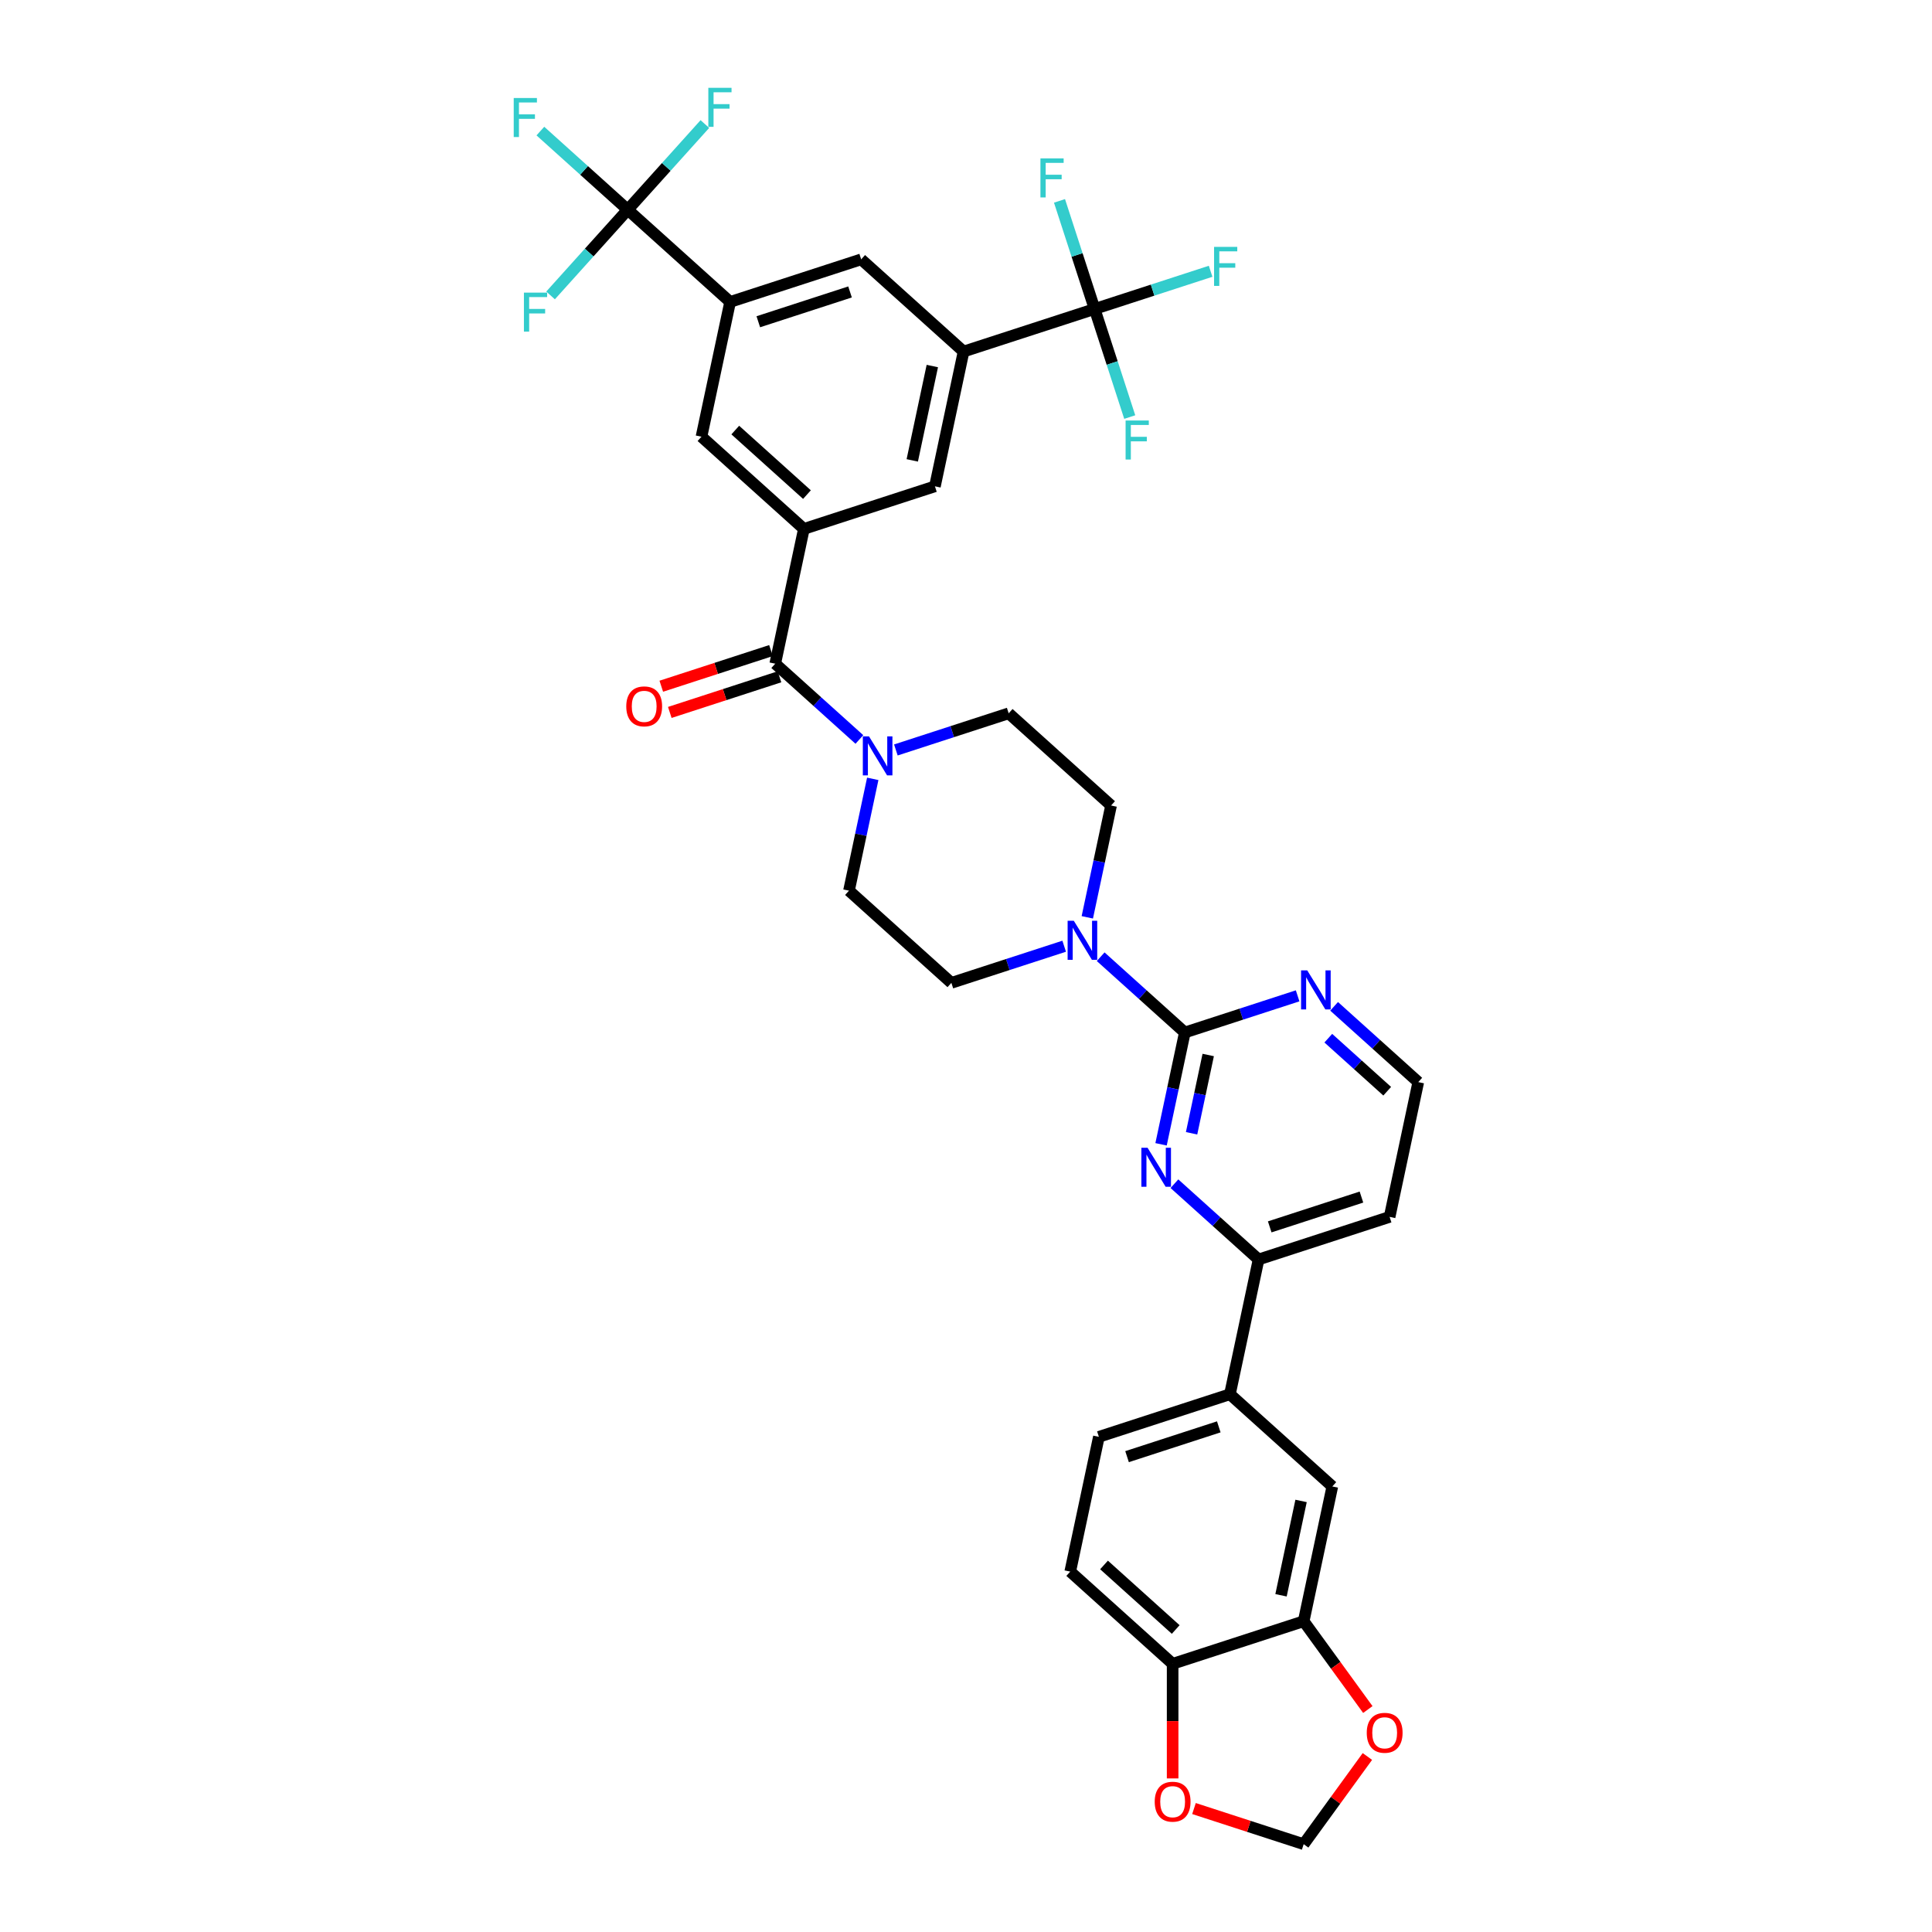 <?xml version='1.0' encoding='iso-8859-1'?>
<svg version='1.1' baseProfile='full'
              xmlns='http://www.w3.org/2000/svg'
                      xmlns:rdkit='http://www.rdkit.org/xml'
                      xmlns:xlink='http://www.w3.org/1999/xlink'
                  xml:space='preserve'
width='1000px' height='1000px' viewBox='0 0 1000 1000'>
<!-- END OF HEADER -->
<rect style='opacity:1.0;fill:#FFFFFF;stroke:none' width='1000' height='1000' x='0' y='0'> </rect>
<path class='bond-0' d='M 451.734,403.129 L 445.582,432.069' style='fill:none;fill-rule:evenodd;stroke:#0000FF;stroke-width:6px;stroke-linecap:butt;stroke-linejoin:miter;stroke-opacity:1' />
<path class='bond-0' d='M 445.582,432.069 L 439.431,461.009' style='fill:none;fill-rule:evenodd;stroke:#000000;stroke-width:6px;stroke-linecap:butt;stroke-linejoin:miter;stroke-opacity:1' />
<path class='bond-1' d='M 444.816,382.745 L 423.037,363.134' style='fill:none;fill-rule:evenodd;stroke:#0000FF;stroke-width:6px;stroke-linecap:butt;stroke-linejoin:miter;stroke-opacity:1' />
<path class='bond-1' d='M 423.037,363.134 L 401.258,343.524' style='fill:none;fill-rule:evenodd;stroke:#000000;stroke-width:6px;stroke-linecap:butt;stroke-linejoin:miter;stroke-opacity:1' />
<path class='bond-2' d='M 463.702,388.179 L 492.896,378.693' style='fill:none;fill-rule:evenodd;stroke:#0000FF;stroke-width:6px;stroke-linecap:butt;stroke-linejoin:miter;stroke-opacity:1' />
<path class='bond-2' d='M 492.896,378.693 L 522.089,369.208' style='fill:none;fill-rule:evenodd;stroke:#000000;stroke-width:6px;stroke-linecap:butt;stroke-linejoin:miter;stroke-opacity:1' />
<path class='bond-3' d='M 399.054,336.741 L 370.666,345.965' style='fill:none;fill-rule:evenodd;stroke:#000000;stroke-width:6px;stroke-linecap:butt;stroke-linejoin:miter;stroke-opacity:1' />
<path class='bond-3' d='M 370.666,345.965 L 342.279,355.189' style='fill:none;fill-rule:evenodd;stroke:#FF0000;stroke-width:6px;stroke-linecap:butt;stroke-linejoin:miter;stroke-opacity:1' />
<path class='bond-3' d='M 403.462,350.307 L 375.074,359.531' style='fill:none;fill-rule:evenodd;stroke:#000000;stroke-width:6px;stroke-linecap:butt;stroke-linejoin:miter;stroke-opacity:1' />
<path class='bond-3' d='M 375.074,359.531 L 346.687,368.755' style='fill:none;fill-rule:evenodd;stroke:#FF0000;stroke-width:6px;stroke-linecap:butt;stroke-linejoin:miter;stroke-opacity:1' />
<path class='bond-4' d='M 401.258,343.524 L 416.086,273.762' style='fill:none;fill-rule:evenodd;stroke:#000000;stroke-width:6px;stroke-linecap:butt;stroke-linejoin:miter;stroke-opacity:1' />
<path class='bond-5' d='M 674.781,839.146 L 606.952,861.186' style='fill:none;fill-rule:evenodd;stroke:#000000;stroke-width:6px;stroke-linecap:butt;stroke-linejoin:miter;stroke-opacity:1' />
<path class='bond-6' d='M 674.781,839.146 L 689.61,769.385' style='fill:none;fill-rule:evenodd;stroke:#000000;stroke-width:6px;stroke-linecap:butt;stroke-linejoin:miter;stroke-opacity:1' />
<path class='bond-6' d='M 663.053,825.717 L 673.433,776.883' style='fill:none;fill-rule:evenodd;stroke:#000000;stroke-width:6px;stroke-linecap:butt;stroke-linejoin:miter;stroke-opacity:1' />
<path class='bond-7' d='M 674.781,839.146 L 691.384,861.998' style='fill:none;fill-rule:evenodd;stroke:#000000;stroke-width:6px;stroke-linecap:butt;stroke-linejoin:miter;stroke-opacity:1' />
<path class='bond-7' d='M 691.384,861.998 L 707.987,884.85' style='fill:none;fill-rule:evenodd;stroke:#FF0000;stroke-width:6px;stroke-linecap:butt;stroke-linejoin:miter;stroke-opacity:1' />
<path class='bond-8' d='M 606.952,861.186 L 553.95,813.463' style='fill:none;fill-rule:evenodd;stroke:#000000;stroke-width:6px;stroke-linecap:butt;stroke-linejoin:miter;stroke-opacity:1' />
<path class='bond-8' d='M 608.546,843.427 L 571.445,810.021' style='fill:none;fill-rule:evenodd;stroke:#000000;stroke-width:6px;stroke-linecap:butt;stroke-linejoin:miter;stroke-opacity:1' />
<path class='bond-9' d='M 606.952,861.186 L 606.952,890.848' style='fill:none;fill-rule:evenodd;stroke:#000000;stroke-width:6px;stroke-linecap:butt;stroke-linejoin:miter;stroke-opacity:1' />
<path class='bond-9' d='M 606.952,890.848 L 606.952,920.51' style='fill:none;fill-rule:evenodd;stroke:#FF0000;stroke-width:6px;stroke-linecap:butt;stroke-linejoin:miter;stroke-opacity:1' />
<path class='bond-10' d='M 553.95,813.463 L 568.779,743.701' style='fill:none;fill-rule:evenodd;stroke:#000000;stroke-width:6px;stroke-linecap:butt;stroke-linejoin:miter;stroke-opacity:1' />
<path class='bond-11' d='M 568.779,743.701 L 636.608,721.662' style='fill:none;fill-rule:evenodd;stroke:#000000;stroke-width:6px;stroke-linecap:butt;stroke-linejoin:miter;stroke-opacity:1' />
<path class='bond-11' d='M 583.361,753.961 L 630.842,738.534' style='fill:none;fill-rule:evenodd;stroke:#000000;stroke-width:6px;stroke-linecap:butt;stroke-linejoin:miter;stroke-opacity:1' />
<path class='bond-12' d='M 636.608,721.662 L 689.61,769.385' style='fill:none;fill-rule:evenodd;stroke:#000000;stroke-width:6px;stroke-linecap:butt;stroke-linejoin:miter;stroke-opacity:1' />
<path class='bond-13' d='M 636.608,721.662 L 651.437,651.9' style='fill:none;fill-rule:evenodd;stroke:#000000;stroke-width:6px;stroke-linecap:butt;stroke-linejoin:miter;stroke-opacity:1' />
<path class='bond-14' d='M 707.759,909.156 L 691.27,931.851' style='fill:none;fill-rule:evenodd;stroke:#FF0000;stroke-width:6px;stroke-linecap:butt;stroke-linejoin:miter;stroke-opacity:1' />
<path class='bond-14' d='M 691.27,931.851 L 674.781,954.545' style='fill:none;fill-rule:evenodd;stroke:#000000;stroke-width:6px;stroke-linecap:butt;stroke-linejoin:miter;stroke-opacity:1' />
<path class='bond-15' d='M 674.781,954.545 L 646.394,945.322' style='fill:none;fill-rule:evenodd;stroke:#000000;stroke-width:6px;stroke-linecap:butt;stroke-linejoin:miter;stroke-opacity:1' />
<path class='bond-15' d='M 646.394,945.322 L 618.006,936.098' style='fill:none;fill-rule:evenodd;stroke:#FF0000;stroke-width:6px;stroke-linecap:butt;stroke-linejoin:miter;stroke-opacity:1' />
<path class='bond-16' d='M 651.437,651.9 L 719.267,629.861' style='fill:none;fill-rule:evenodd;stroke:#000000;stroke-width:6px;stroke-linecap:butt;stroke-linejoin:miter;stroke-opacity:1' />
<path class='bond-16' d='M 657.203,635.028 L 704.684,619.601' style='fill:none;fill-rule:evenodd;stroke:#000000;stroke-width:6px;stroke-linecap:butt;stroke-linejoin:miter;stroke-opacity:1' />
<path class='bond-17' d='M 651.437,651.9 L 629.657,632.29' style='fill:none;fill-rule:evenodd;stroke:#000000;stroke-width:6px;stroke-linecap:butt;stroke-linejoin:miter;stroke-opacity:1' />
<path class='bond-17' d='M 629.657,632.29 L 607.878,612.68' style='fill:none;fill-rule:evenodd;stroke:#0000FF;stroke-width:6px;stroke-linecap:butt;stroke-linejoin:miter;stroke-opacity:1' />
<path class='bond-18' d='M 719.267,629.861 L 734.095,560.099' style='fill:none;fill-rule:evenodd;stroke:#000000;stroke-width:6px;stroke-linecap:butt;stroke-linejoin:miter;stroke-opacity:1' />
<path class='bond-19' d='M 734.095,560.099 L 712.316,540.488' style='fill:none;fill-rule:evenodd;stroke:#000000;stroke-width:6px;stroke-linecap:butt;stroke-linejoin:miter;stroke-opacity:1' />
<path class='bond-19' d='M 712.316,540.488 L 690.536,520.878' style='fill:none;fill-rule:evenodd;stroke:#0000FF;stroke-width:6px;stroke-linecap:butt;stroke-linejoin:miter;stroke-opacity:1' />
<path class='bond-19' d='M 718.017,564.816 L 702.771,551.089' style='fill:none;fill-rule:evenodd;stroke:#000000;stroke-width:6px;stroke-linecap:butt;stroke-linejoin:miter;stroke-opacity:1' />
<path class='bond-19' d='M 702.771,551.089 L 687.526,537.362' style='fill:none;fill-rule:evenodd;stroke:#0000FF;stroke-width:6px;stroke-linecap:butt;stroke-linejoin:miter;stroke-opacity:1' />
<path class='bond-20' d='M 671.651,515.444 L 642.457,524.93' style='fill:none;fill-rule:evenodd;stroke:#0000FF;stroke-width:6px;stroke-linecap:butt;stroke-linejoin:miter;stroke-opacity:1' />
<path class='bond-20' d='M 642.457,524.93 L 613.264,534.415' style='fill:none;fill-rule:evenodd;stroke:#000000;stroke-width:6px;stroke-linecap:butt;stroke-linejoin:miter;stroke-opacity:1' />
<path class='bond-21' d='M 613.264,534.415 L 607.112,563.355' style='fill:none;fill-rule:evenodd;stroke:#000000;stroke-width:6px;stroke-linecap:butt;stroke-linejoin:miter;stroke-opacity:1' />
<path class='bond-21' d='M 607.112,563.355 L 600.961,592.295' style='fill:none;fill-rule:evenodd;stroke:#0000FF;stroke-width:6px;stroke-linecap:butt;stroke-linejoin:miter;stroke-opacity:1' />
<path class='bond-21' d='M 625.371,546.063 L 621.065,566.321' style='fill:none;fill-rule:evenodd;stroke:#000000;stroke-width:6px;stroke-linecap:butt;stroke-linejoin:miter;stroke-opacity:1' />
<path class='bond-21' d='M 621.065,566.321 L 616.759,586.579' style='fill:none;fill-rule:evenodd;stroke:#0000FF;stroke-width:6px;stroke-linecap:butt;stroke-linejoin:miter;stroke-opacity:1' />
<path class='bond-22' d='M 613.264,534.415 L 591.484,514.805' style='fill:none;fill-rule:evenodd;stroke:#000000;stroke-width:6px;stroke-linecap:butt;stroke-linejoin:miter;stroke-opacity:1' />
<path class='bond-22' d='M 591.484,514.805 L 569.705,495.195' style='fill:none;fill-rule:evenodd;stroke:#0000FF;stroke-width:6px;stroke-linecap:butt;stroke-linejoin:miter;stroke-opacity:1' />
<path class='bond-23' d='M 562.788,474.81 L 568.939,445.87' style='fill:none;fill-rule:evenodd;stroke:#0000FF;stroke-width:6px;stroke-linecap:butt;stroke-linejoin:miter;stroke-opacity:1' />
<path class='bond-23' d='M 568.939,445.87 L 575.091,416.931' style='fill:none;fill-rule:evenodd;stroke:#000000;stroke-width:6px;stroke-linecap:butt;stroke-linejoin:miter;stroke-opacity:1' />
<path class='bond-24' d='M 550.819,489.761 L 521.626,499.246' style='fill:none;fill-rule:evenodd;stroke:#0000FF;stroke-width:6px;stroke-linecap:butt;stroke-linejoin:miter;stroke-opacity:1' />
<path class='bond-24' d='M 521.626,499.246 L 492.432,508.732' style='fill:none;fill-rule:evenodd;stroke:#000000;stroke-width:6px;stroke-linecap:butt;stroke-linejoin:miter;stroke-opacity:1' />
<path class='bond-25' d='M 575.091,416.931 L 522.089,369.208' style='fill:none;fill-rule:evenodd;stroke:#000000;stroke-width:6px;stroke-linecap:butt;stroke-linejoin:miter;stroke-opacity:1' />
<path class='bond-26' d='M 439.431,461.009 L 492.432,508.732' style='fill:none;fill-rule:evenodd;stroke:#000000;stroke-width:6px;stroke-linecap:butt;stroke-linejoin:miter;stroke-opacity:1' />
<path class='bond-27' d='M 377.913,156.278 L 445.743,134.238' style='fill:none;fill-rule:evenodd;stroke:#000000;stroke-width:6px;stroke-linecap:butt;stroke-linejoin:miter;stroke-opacity:1' />
<path class='bond-27' d='M 392.495,166.538 L 439.976,151.11' style='fill:none;fill-rule:evenodd;stroke:#000000;stroke-width:6px;stroke-linecap:butt;stroke-linejoin:miter;stroke-opacity:1' />
<path class='bond-28' d='M 377.913,156.278 L 363.085,226.04' style='fill:none;fill-rule:evenodd;stroke:#000000;stroke-width:6px;stroke-linecap:butt;stroke-linejoin:miter;stroke-opacity:1' />
<path class='bond-29' d='M 377.913,156.278 L 324.912,108.555' style='fill:none;fill-rule:evenodd;stroke:#000000;stroke-width:6px;stroke-linecap:butt;stroke-linejoin:miter;stroke-opacity:1' />
<path class='bond-30' d='M 445.743,134.238 L 498.744,181.961' style='fill:none;fill-rule:evenodd;stroke:#000000;stroke-width:6px;stroke-linecap:butt;stroke-linejoin:miter;stroke-opacity:1' />
<path class='bond-31' d='M 363.085,226.04 L 416.086,273.762' style='fill:none;fill-rule:evenodd;stroke:#000000;stroke-width:6px;stroke-linecap:butt;stroke-linejoin:miter;stroke-opacity:1' />
<path class='bond-31' d='M 380.58,222.598 L 417.681,256.004' style='fill:none;fill-rule:evenodd;stroke:#000000;stroke-width:6px;stroke-linecap:butt;stroke-linejoin:miter;stroke-opacity:1' />
<path class='bond-32' d='M 324.912,108.555 L 302.305,88.2' style='fill:none;fill-rule:evenodd;stroke:#000000;stroke-width:6px;stroke-linecap:butt;stroke-linejoin:miter;stroke-opacity:1' />
<path class='bond-32' d='M 302.305,88.2 L 279.698,67.845' style='fill:none;fill-rule:evenodd;stroke:#33CCCC;stroke-width:6px;stroke-linecap:butt;stroke-linejoin:miter;stroke-opacity:1' />
<path class='bond-33' d='M 324.912,108.555 L 344.879,86.379' style='fill:none;fill-rule:evenodd;stroke:#000000;stroke-width:6px;stroke-linecap:butt;stroke-linejoin:miter;stroke-opacity:1' />
<path class='bond-33' d='M 344.879,86.379 L 364.846,64.203' style='fill:none;fill-rule:evenodd;stroke:#33CCCC;stroke-width:6px;stroke-linecap:butt;stroke-linejoin:miter;stroke-opacity:1' />
<path class='bond-34' d='M 324.912,108.555 L 304.944,130.731' style='fill:none;fill-rule:evenodd;stroke:#000000;stroke-width:6px;stroke-linecap:butt;stroke-linejoin:miter;stroke-opacity:1' />
<path class='bond-34' d='M 304.944,130.731 L 284.977,152.907' style='fill:none;fill-rule:evenodd;stroke:#33CCCC;stroke-width:6px;stroke-linecap:butt;stroke-linejoin:miter;stroke-opacity:1' />
<path class='bond-35' d='M 498.744,181.961 L 483.916,251.723' style='fill:none;fill-rule:evenodd;stroke:#000000;stroke-width:6px;stroke-linecap:butt;stroke-linejoin:miter;stroke-opacity:1' />
<path class='bond-35' d='M 482.568,189.46 L 472.188,238.293' style='fill:none;fill-rule:evenodd;stroke:#000000;stroke-width:6px;stroke-linecap:butt;stroke-linejoin:miter;stroke-opacity:1' />
<path class='bond-36' d='M 498.744,181.961 L 566.574,159.922' style='fill:none;fill-rule:evenodd;stroke:#000000;stroke-width:6px;stroke-linecap:butt;stroke-linejoin:miter;stroke-opacity:1' />
<path class='bond-37' d='M 416.086,273.762 L 483.916,251.723' style='fill:none;fill-rule:evenodd;stroke:#000000;stroke-width:6px;stroke-linecap:butt;stroke-linejoin:miter;stroke-opacity:1' />
<path class='bond-38' d='M 566.574,159.922 L 596.595,150.168' style='fill:none;fill-rule:evenodd;stroke:#000000;stroke-width:6px;stroke-linecap:butt;stroke-linejoin:miter;stroke-opacity:1' />
<path class='bond-38' d='M 596.595,150.168 L 626.616,140.413' style='fill:none;fill-rule:evenodd;stroke:#33CCCC;stroke-width:6px;stroke-linecap:butt;stroke-linejoin:miter;stroke-opacity:1' />
<path class='bond-39' d='M 566.574,159.922 L 575.663,187.896' style='fill:none;fill-rule:evenodd;stroke:#000000;stroke-width:6px;stroke-linecap:butt;stroke-linejoin:miter;stroke-opacity:1' />
<path class='bond-39' d='M 575.663,187.896 L 584.753,215.87' style='fill:none;fill-rule:evenodd;stroke:#33CCCC;stroke-width:6px;stroke-linecap:butt;stroke-linejoin:miter;stroke-opacity:1' />
<path class='bond-40' d='M 566.574,159.922 L 557.485,131.948' style='fill:none;fill-rule:evenodd;stroke:#000000;stroke-width:6px;stroke-linecap:butt;stroke-linejoin:miter;stroke-opacity:1' />
<path class='bond-40' d='M 557.485,131.948 L 548.396,103.974' style='fill:none;fill-rule:evenodd;stroke:#33CCCC;stroke-width:6px;stroke-linecap:butt;stroke-linejoin:miter;stroke-opacity:1' />
<path  class='atom-0' d='M 449.795 381.148
L 456.413 391.846
Q 457.069 392.902, 458.125 394.813
Q 459.18 396.724, 459.237 396.839
L 459.237 381.148
L 461.919 381.148
L 461.919 401.346
L 459.152 401.346
L 452.048 389.649
Q 451.221 388.28, 450.337 386.711
Q 449.481 385.142, 449.224 384.657
L 449.224 401.346
L 446.6 401.346
L 446.6 381.148
L 449.795 381.148
' fill='#0000FF'/>
<path  class='atom-2' d='M 324.156 365.621
Q 324.156 360.771, 326.553 358.061
Q 328.949 355.35, 333.428 355.35
Q 337.907 355.35, 340.303 358.061
Q 342.7 360.771, 342.7 365.621
Q 342.7 370.527, 340.275 373.323
Q 337.85 376.09, 333.428 376.09
Q 328.978 376.09, 326.553 373.323
Q 324.156 370.556, 324.156 365.621
M 333.428 373.808
Q 336.509 373.808, 338.164 371.754
Q 339.847 369.672, 339.847 365.621
Q 339.847 361.655, 338.164 359.658
Q 336.509 357.633, 333.428 357.633
Q 330.347 357.633, 328.664 359.63
Q 327.009 361.627, 327.009 365.621
Q 327.009 369.7, 328.664 371.754
Q 330.347 373.808, 333.428 373.808
' fill='#FF0000'/>
<path  class='atom-9' d='M 707.431 896.903
Q 707.431 892.053, 709.827 889.343
Q 712.224 886.633, 716.703 886.633
Q 721.182 886.633, 723.578 889.343
Q 725.974 892.053, 725.974 896.903
Q 725.974 901.81, 723.549 904.606
Q 721.124 907.373, 716.703 907.373
Q 712.252 907.373, 709.827 904.606
Q 707.431 901.838, 707.431 896.903
M 716.703 905.091
Q 719.784 905.091, 721.438 903.037
Q 723.121 900.954, 723.121 896.903
Q 723.121 892.938, 721.438 890.941
Q 719.784 888.915, 716.703 888.915
Q 713.622 888.915, 711.938 890.912
Q 710.284 892.909, 710.284 896.903
Q 710.284 900.983, 711.938 903.037
Q 713.622 905.091, 716.703 905.091
' fill='#FF0000'/>
<path  class='atom-11' d='M 597.68 932.563
Q 597.68 927.713, 600.076 925.003
Q 602.473 922.293, 606.952 922.293
Q 611.431 922.293, 613.827 925.003
Q 616.223 927.713, 616.223 932.563
Q 616.223 937.47, 613.798 940.266
Q 611.374 943.033, 606.952 943.033
Q 602.501 943.033, 600.076 940.266
Q 597.68 937.499, 597.68 932.563
M 606.952 940.751
Q 610.033 940.751, 611.687 938.697
Q 613.371 936.614, 613.371 932.563
Q 613.371 928.598, 611.687 926.601
Q 610.033 924.575, 606.952 924.575
Q 603.871 924.575, 602.187 926.572
Q 600.533 928.569, 600.533 932.563
Q 600.533 936.643, 602.187 938.697
Q 603.871 940.751, 606.952 940.751
' fill='#FF0000'/>
<path  class='atom-15' d='M 676.629 502.277
L 683.247 512.975
Q 683.904 514.031, 684.959 515.942
Q 686.015 517.853, 686.072 517.967
L 686.072 502.277
L 688.753 502.277
L 688.753 522.475
L 685.986 522.475
L 678.883 510.778
Q 678.055 509.409, 677.171 507.84
Q 676.315 506.271, 676.058 505.786
L 676.058 522.475
L 673.434 522.475
L 673.434 502.277
L 676.629 502.277
' fill='#0000FF'/>
<path  class='atom-17' d='M 593.971 594.078
L 600.589 604.776
Q 601.245 605.832, 602.301 607.743
Q 603.356 609.655, 603.413 609.769
L 603.413 594.078
L 606.095 594.078
L 606.095 614.276
L 603.328 614.276
L 596.224 602.58
Q 595.397 601.21, 594.513 599.641
Q 593.657 598.072, 593.4 597.587
L 593.4 614.276
L 590.775 614.276
L 590.775 594.078
L 593.971 594.078
' fill='#0000FF'/>
<path  class='atom-18' d='M 555.798 476.593
L 562.416 487.292
Q 563.072 488.347, 564.128 490.258
Q 565.183 492.17, 565.24 492.284
L 565.24 476.593
L 567.922 476.593
L 567.922 496.791
L 565.155 496.791
L 558.051 485.095
Q 557.224 483.726, 556.34 482.156
Q 555.484 480.587, 555.227 480.102
L 555.227 496.791
L 552.602 496.791
L 552.602 476.593
L 555.798 476.593
' fill='#0000FF'/>
<path  class='atom-29' d='M 265.905 50.733
L 277.915 50.733
L 277.915 53.044
L 268.615 53.044
L 268.615 59.178
L 276.888 59.178
L 276.888 61.517
L 268.615 61.517
L 268.615 70.931
L 265.905 70.931
L 265.905 50.733
' fill='#33CCCC'/>
<path  class='atom-30' d='M 366.629 45.455
L 378.64 45.455
L 378.64 47.765
L 369.339 47.765
L 369.339 53.899
L 377.613 53.899
L 377.613 56.238
L 369.339 56.238
L 369.339 65.653
L 366.629 65.653
L 366.629 45.455
' fill='#33CCCC'/>
<path  class='atom-31' d='M 271.184 151.457
L 283.194 151.457
L 283.194 153.768
L 273.894 153.768
L 273.894 159.902
L 282.167 159.902
L 282.167 162.241
L 273.894 162.241
L 273.894 171.655
L 271.184 171.655
L 271.184 151.457
' fill='#33CCCC'/>
<path  class='atom-34' d='M 628.399 127.784
L 640.409 127.784
L 640.409 130.094
L 631.109 130.094
L 631.109 136.228
L 639.382 136.228
L 639.382 138.567
L 631.109 138.567
L 631.109 147.982
L 628.399 147.982
L 628.399 127.784
' fill='#33CCCC'/>
<path  class='atom-35' d='M 582.608 217.653
L 594.619 217.653
L 594.619 219.964
L 585.318 219.964
L 585.318 226.097
L 593.592 226.097
L 593.592 228.436
L 585.318 228.436
L 585.318 237.851
L 582.608 237.851
L 582.608 217.653
' fill='#33CCCC'/>
<path  class='atom-36' d='M 538.53 81.993
L 550.54 81.993
L 550.54 84.304
L 541.24 84.304
L 541.24 90.438
L 549.513 90.438
L 549.513 92.777
L 541.24 92.777
L 541.24 102.191
L 538.53 102.191
L 538.53 81.993
' fill='#33CCCC'/>
</svg>
